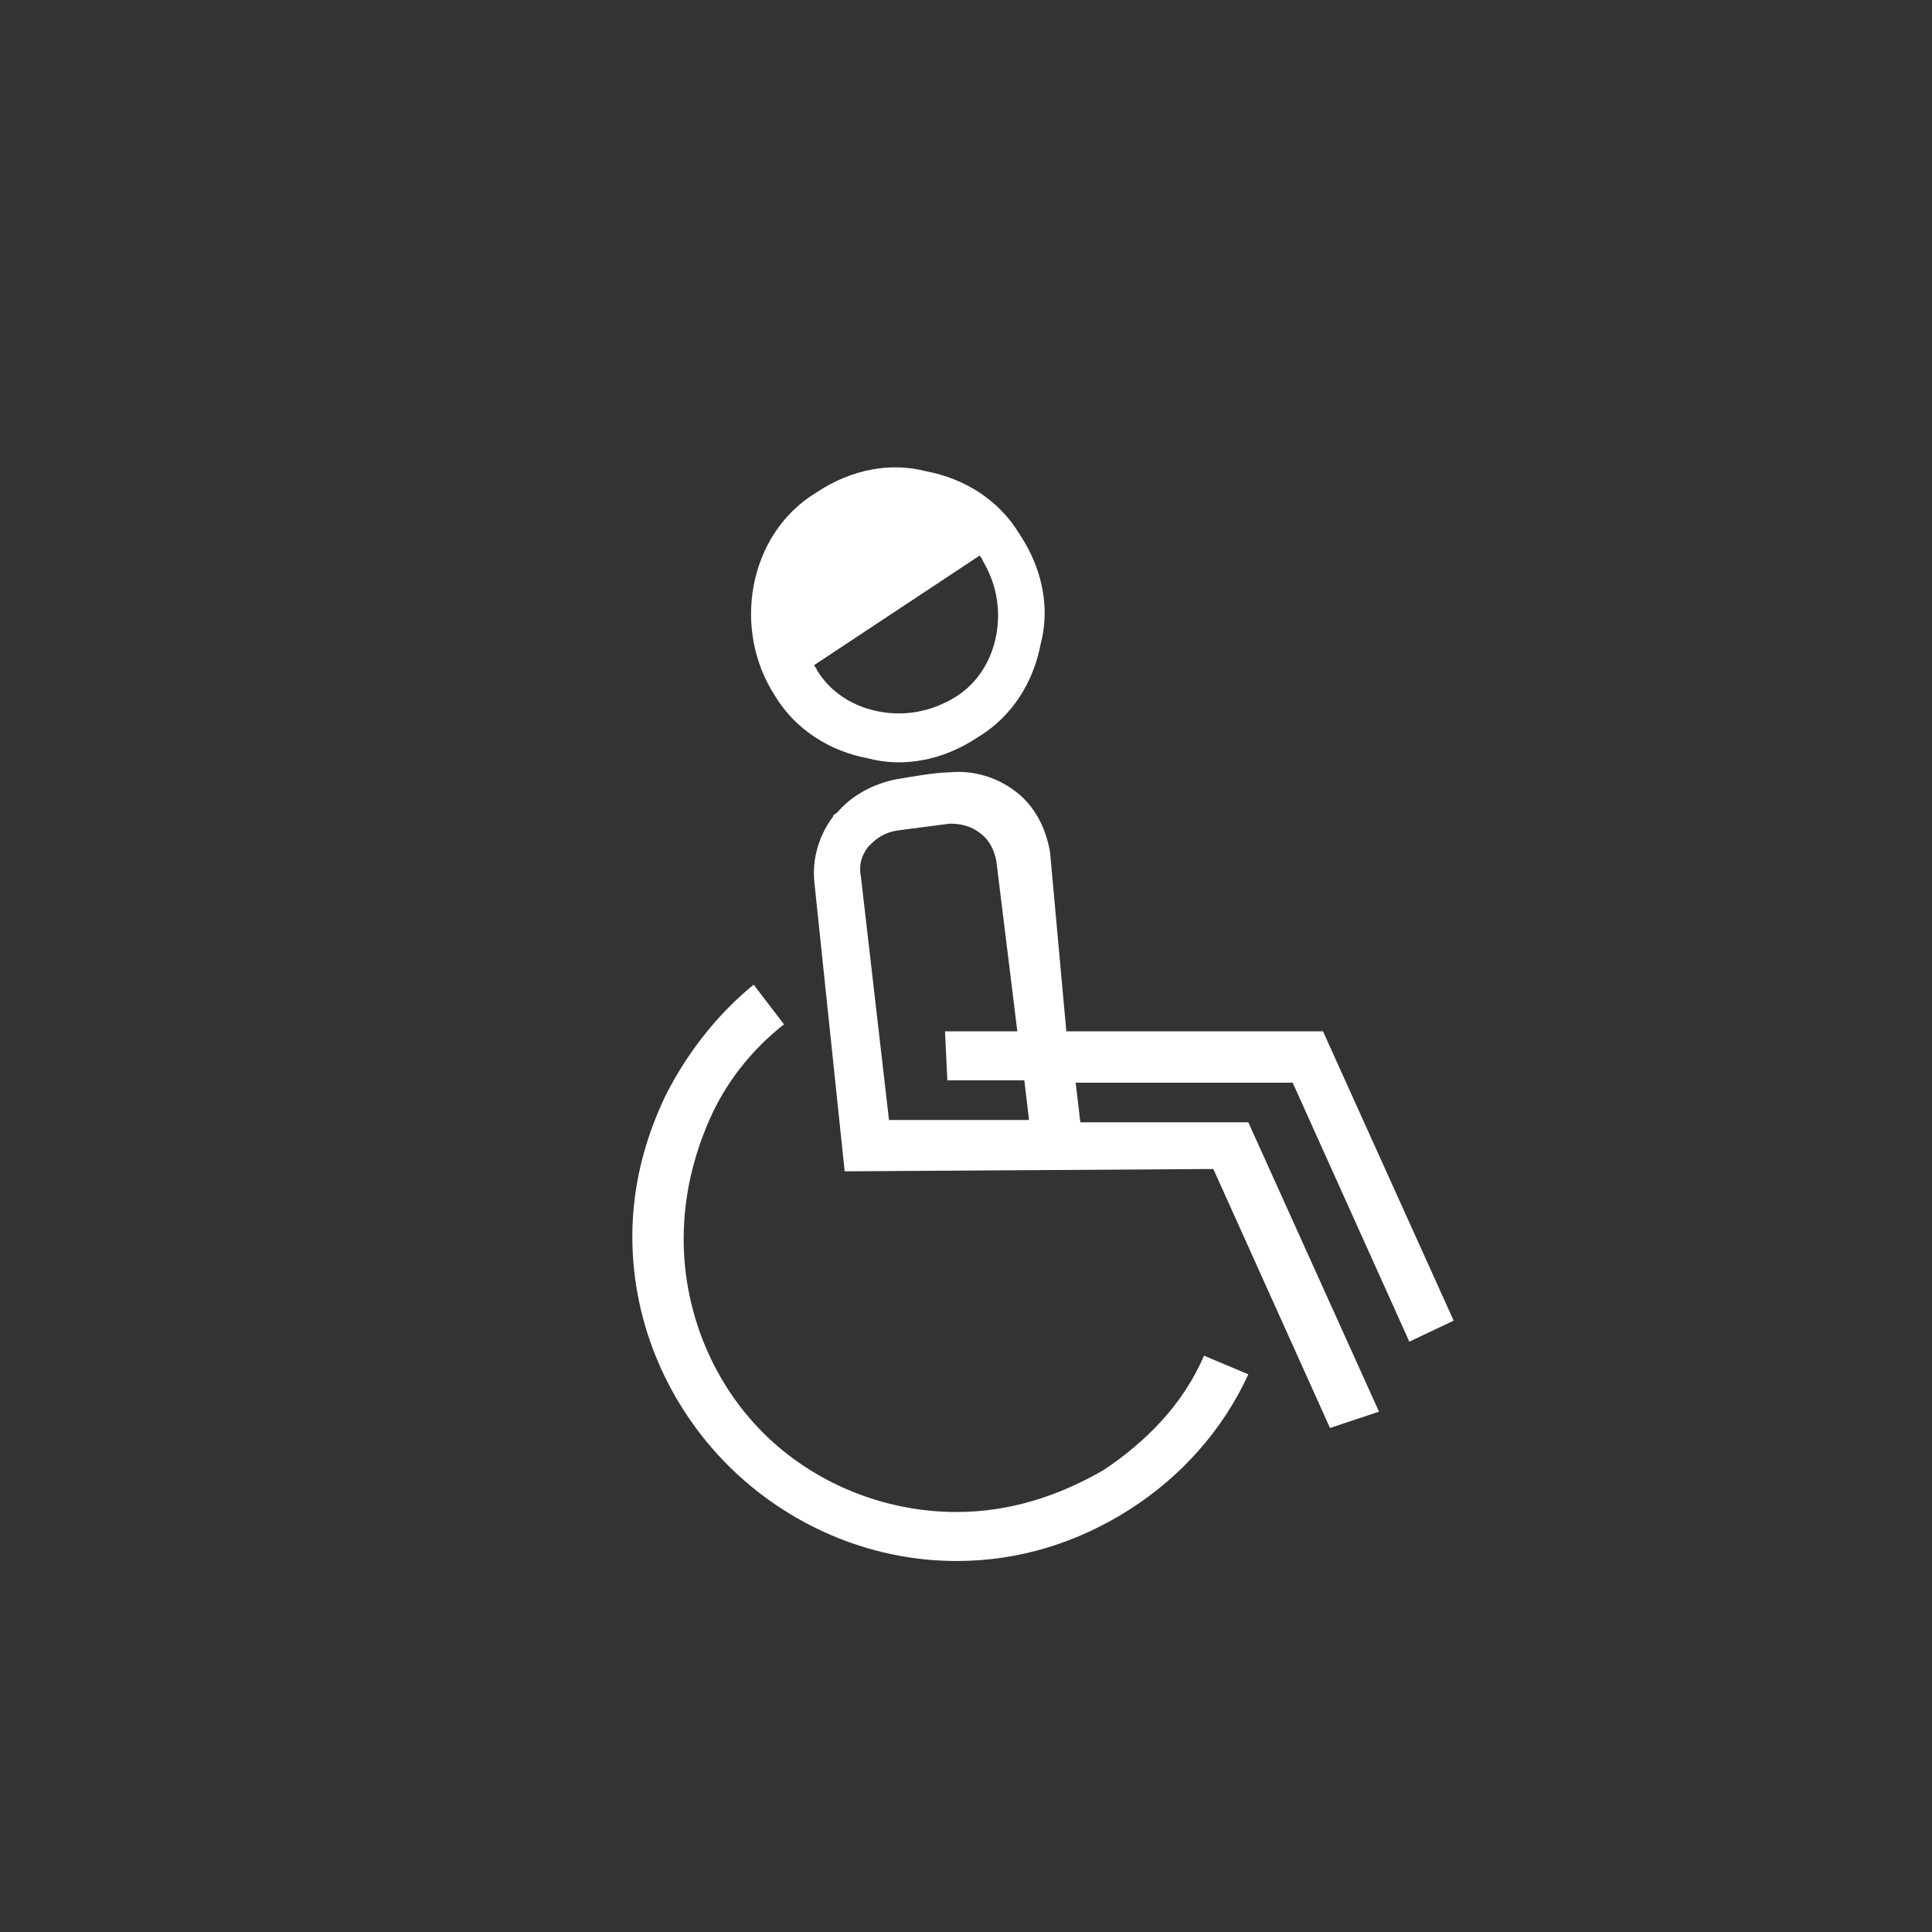 <?xml version="1.0" encoding="utf-8"?>
<!-- Generator: Adobe Illustrator 28.1.0, SVG Export Plug-In . SVG Version: 6.00 Build 0)  -->
<svg version="1.1" xmlns="http://www.w3.org/2000/svg" xmlns:xlink="http://www.w3.org/1999/xlink" x="0px" y="0px" width="82.8px"
	 height="82.8px" viewBox="0 0 82.8 82.8" style="enable-background:new 0 0 82.8 82.8;" xml:space="preserve">
<rect x="0" y="0" width="82.8" height="82.8" fill="#333333" stroke="none"/>
<style type="text/css">
	.st0{fill-rule:evenodd;clip-rule:evenodd;fill:#FFFFFF;}
	.st1{fill:#FFFFFF;}
</style>
<g id="ochranná_zóna">
</g>
<g id="iko">
	<path class="st0" d="M34.9,28.5c0,0.1,0.1,0.1,0.1,0.2c0.6,1,1.6,1.6,2.7,1.8c1.1,0.2,2.2,0,3.2-0.6c1-0.6,1.6-1.6,1.8-2.7
		c0.2-1.1,0-2.2-0.6-3.2c0-0.1-0.1-0.1-0.1-0.2L34.9,28.5L34.9,28.5z M40.5,44.2l3.1,0l-0.9-7.3c-0.1-0.5-0.3-0.9-0.7-1.2
		c-0.4-0.3-0.8-0.4-1.3-0.4l-2.3,0.3c-0.5,0.1-0.8,0.3-1.1,0.6c0,0-0.1,0.1-0.1,0.1c-0.3,0.4-0.4,0.8-0.3,1.3L38.1,48l6,0l-0.2-1.7
		l-3.3,0L40.5,44.2L40.5,44.2z M45.7,44.2l11,0l5.6,12.4l-1.9,0.9l-5-11.1l-9.3,0l0.2,1.7l7.2,0l5.6,12.4L57,61.2l-5-11.1l-15.8,0.1
		l-1.3-12.4c-0.1-1,0.2-2,0.8-2.8c0-0.1,0.1-0.1,0.2-0.2c0.6-0.7,1.5-1.2,2.5-1.4c0.6-0.1,1.7-0.3,2.3-0.3c1-0.1,2,0.2,2.8,0.8
		c0.8,0.6,1.3,1.5,1.5,2.6L45.7,44.2L45.7,44.2z M53.5,58.9c-1.1,2.4-2.9,4.4-5.1,5.8c-2.2,1.4-4.7,2.2-7.4,2.2
		c-3.8,0-7.3-1.6-9.8-4.1c-2.5-2.5-4.1-6-4.1-9.8c0-2.1,0.5-4.1,1.4-6c0.9-1.8,2.2-3.5,3.8-4.8l1.3,1.7c-1.4,1.1-2.5,2.5-3.2,4.1
		c-0.7,1.6-1.1,3.3-1.1,5.1c0,3.2,1.3,6.2,3.4,8.3c2.1,2.1,5.1,3.4,8.3,3.4c2.3,0,4.4-0.7,6.3-1.8c1.8-1.2,3.4-2.8,4.3-4.9
		L53.5,58.9L53.5,58.9z M32.3,25.1c0.3-1.6,1.2-3.1,2.7-4c1.5-1,3.2-1.3,4.7-0.9c1.6,0.3,3.1,1.2,4,2.7c1,1.5,1.3,3.2,0.9,4.7
		c-0.3,1.6-1.2,3.1-2.7,4c-1.5,1-3.2,1.3-4.7,0.9c-1.6-0.3-3.1-1.2-4-2.7C32.3,28.4,32,26.7,32.3,25.1z"/>
</g>
<g id="nazev">
</g>
</svg>
